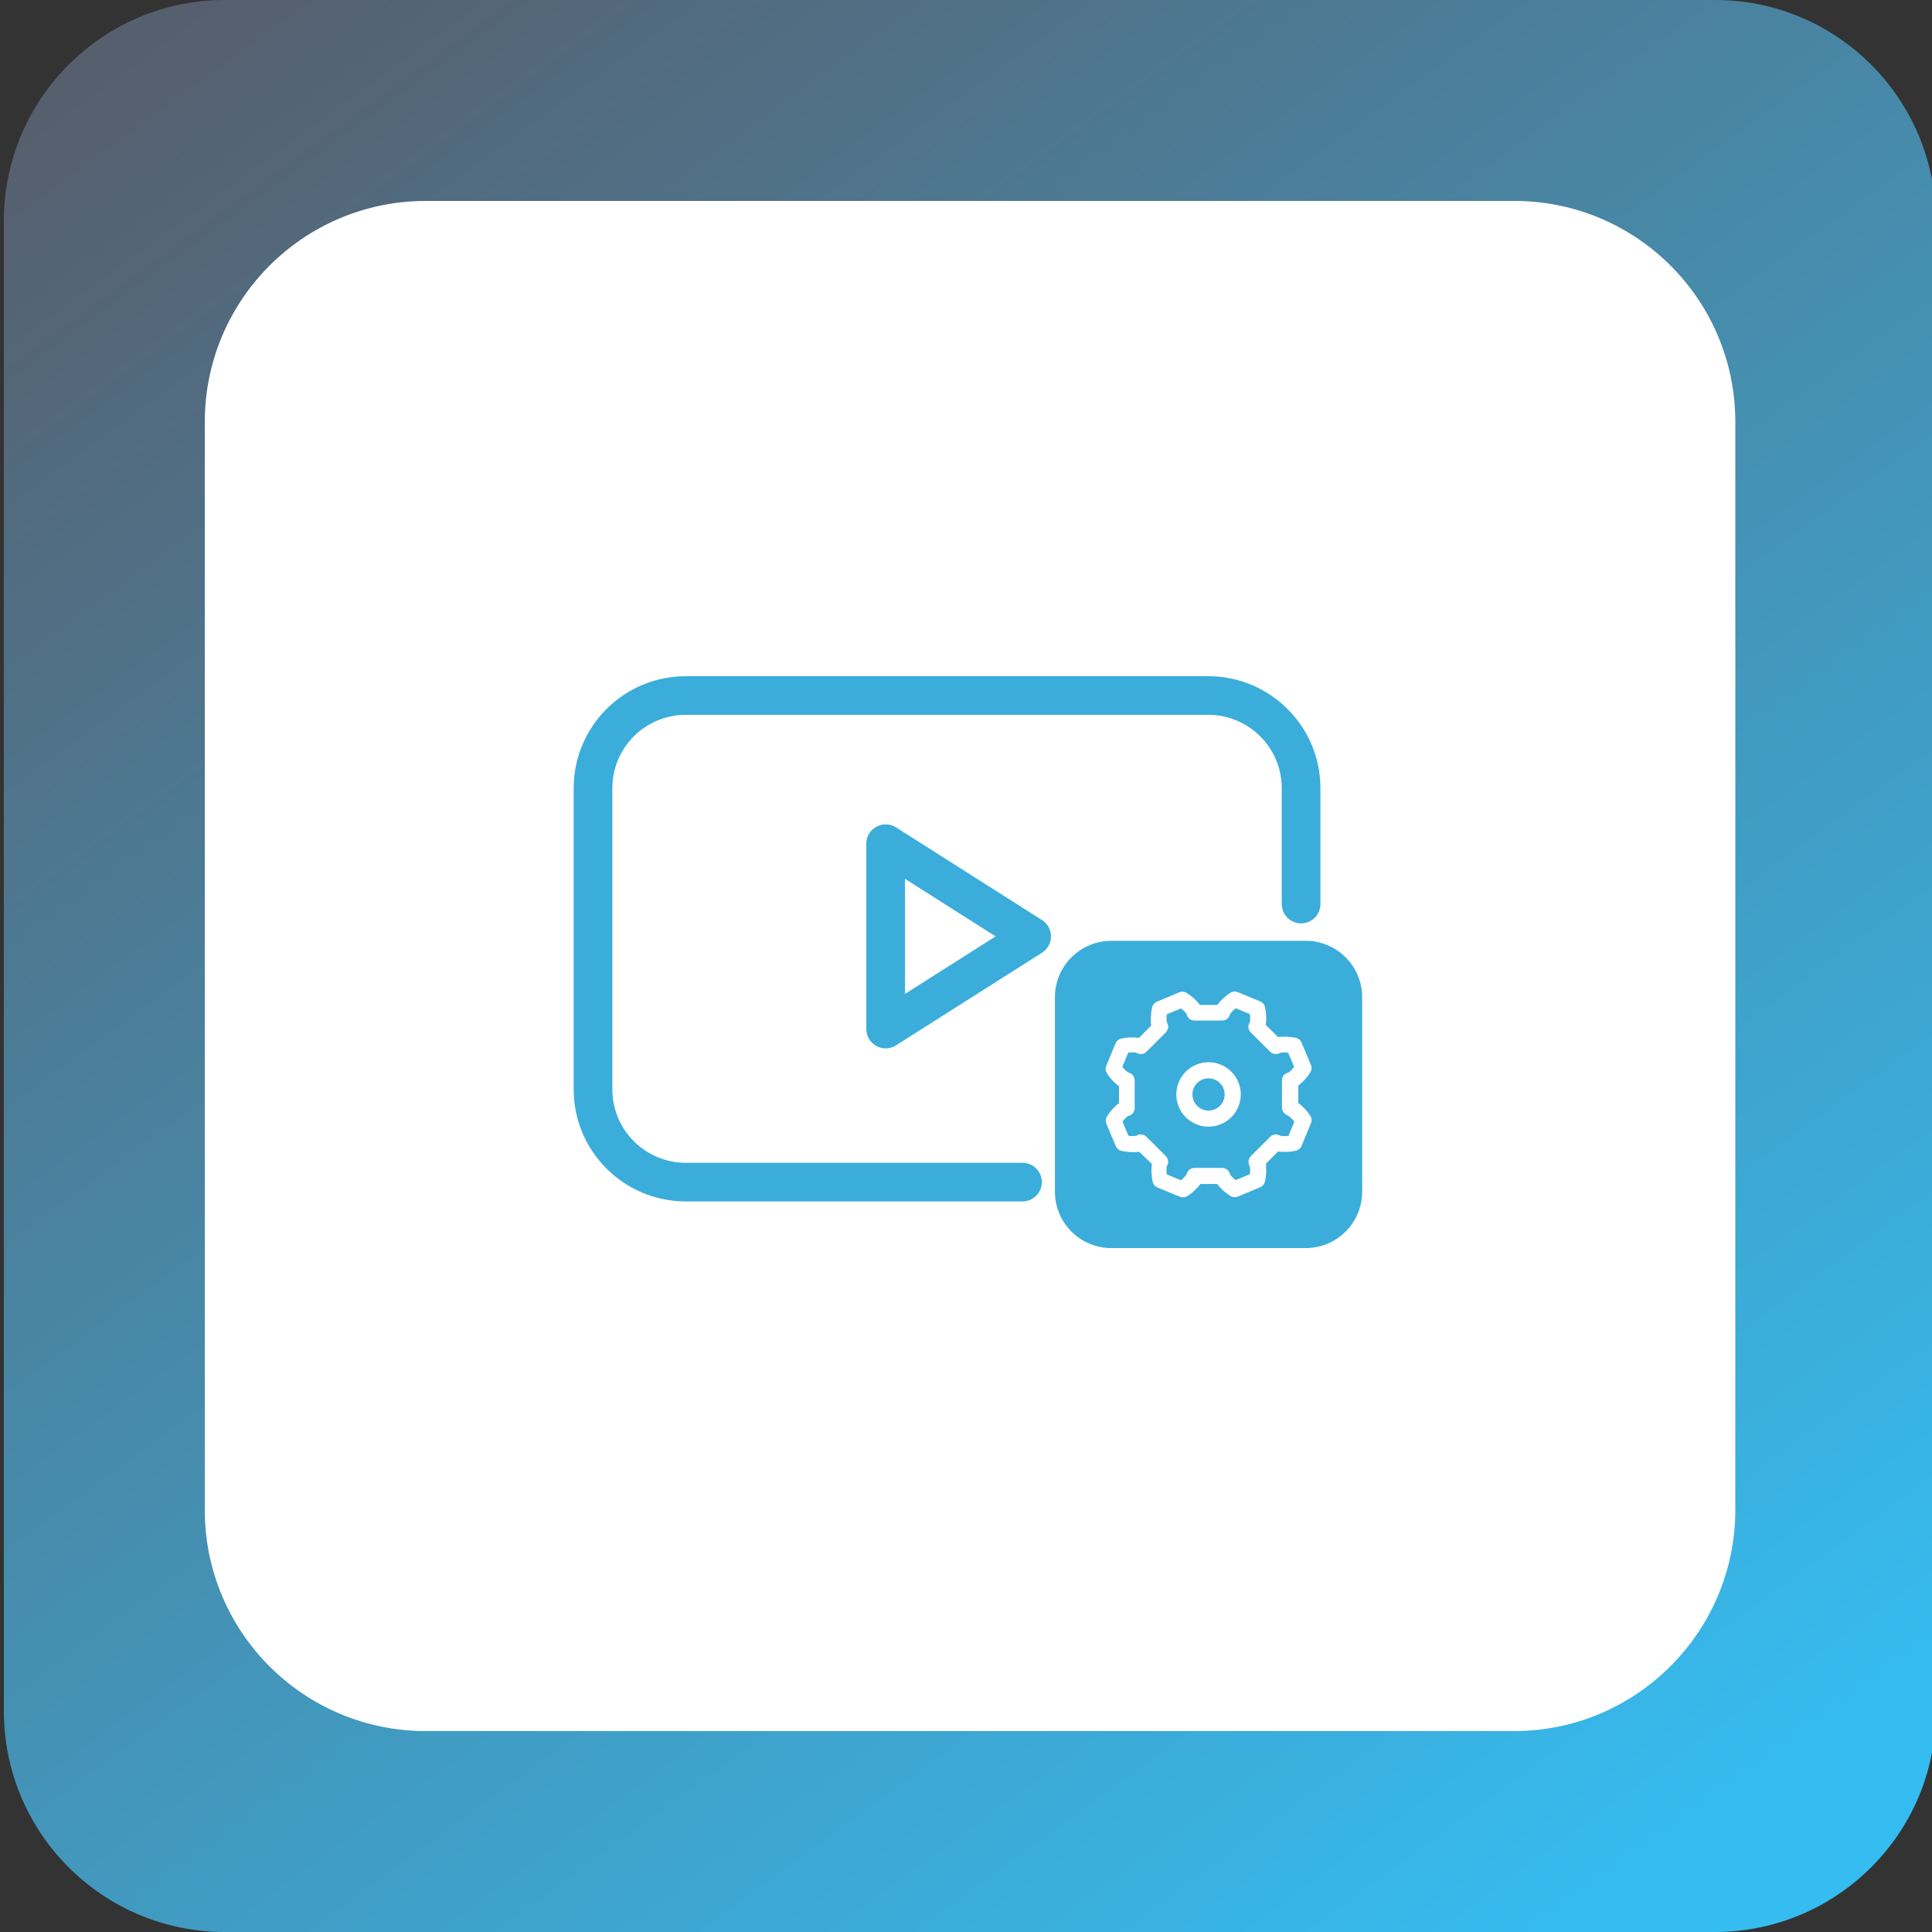 <svg width="500" height="500" viewBox="0 0 500 500" fill="none" xmlns="http://www.w3.org/2000/svg">
<rect x="0" y="0" width="500" height="500" fill="#333333" stroke="none"/>
<g clip-path="url(#clip0)">
<path d="M443.8 500H58.2C26.6 500 1 474.4 1 442.8V57.2C1 25.6 26.6 0 58.2 0H443.9C475.4 0 501 25.6 501 57.2V442.9C501 474.4 475.4 500 443.8 500Z" fill="url(#paint0_linear)"/>
<path d="M391.8 448H110.2C78.6 448 53 422.4 53 390.8V109.2C53 77.6 78.6 52 110.2 52H391.9C423.5 52 449.1 77.6 449.1 109.2V390.9C449 422.4 423.4 448 391.8 448Z" fill="white"/>
<path d="M337.934 243.485H287.605C283.734 243.485 280.022 245.023 277.285 247.76C274.548 250.497 273.01 254.209 273.01 258.079V308.409C273.01 312.279 274.548 315.991 277.285 318.728C280.022 321.465 283.734 323.003 287.605 323.003H337.934C341.804 323.003 345.517 321.465 348.254 318.728C350.99 315.991 352.528 312.279 352.528 308.409V258.079C352.528 254.209 350.99 250.497 348.254 247.76C345.517 245.023 341.804 243.485 337.934 243.485ZM339.247 290.75L336.85 296.546C336.725 296.856 336.527 297.132 336.273 297.349C336.019 297.567 335.716 297.721 335.39 297.797C333.871 298.129 332.305 298.199 330.762 298.005L327.614 301.174C327.791 302.72 327.706 304.285 327.363 305.803C327.287 306.128 327.134 306.431 326.916 306.685C326.698 306.939 326.423 307.137 326.113 307.262L320.337 309.68C320.028 309.809 319.692 309.861 319.358 309.832C319.024 309.803 318.702 309.694 318.419 309.514C317.101 308.694 315.942 307.641 315 306.407H310.684C309.745 307.648 308.594 308.713 307.286 309.555C307 309.728 306.679 309.832 306.346 309.861C306.014 309.89 305.679 309.842 305.368 309.722L299.572 307.325C299.262 307.2 298.986 307.002 298.768 306.748C298.55 306.494 298.397 306.191 298.321 305.865C297.989 304.345 297.918 302.78 298.112 301.237L294.839 298.089C293.293 298.265 291.729 298.181 290.211 297.838C289.885 297.762 289.582 297.609 289.328 297.391C289.074 297.173 288.876 296.898 288.751 296.587L286.333 290.812C286.204 290.503 286.153 290.167 286.182 289.833C286.211 289.499 286.32 289.177 286.5 288.894C287.32 287.576 288.372 286.417 289.606 285.475V281.159C288.366 280.22 287.3 279.069 286.458 277.761C286.278 277.478 286.169 277.156 286.14 276.822C286.111 276.488 286.163 276.152 286.291 275.843L288.689 270.047C288.814 269.736 289.012 269.461 289.266 269.243C289.52 269.025 289.822 268.872 290.148 268.796C291.668 268.464 293.233 268.393 294.777 268.587L297.925 265.418C297.736 263.838 297.821 262.237 298.175 260.686C298.251 260.36 298.405 260.057 298.622 259.803C298.84 259.549 299.116 259.351 299.426 259.226L305.201 256.808C305.511 256.679 305.847 256.627 306.181 256.656C306.514 256.685 306.836 256.795 307.119 256.974C308.438 257.794 309.596 258.847 310.538 260.081H315.021C315.961 258.841 317.111 257.775 318.419 256.933C318.702 256.753 319.024 256.644 319.358 256.615C319.692 256.586 320.028 256.638 320.337 256.766L326.133 259.164C326.444 259.289 326.719 259.487 326.937 259.741C327.155 259.995 327.308 260.297 327.384 260.623C327.717 262.143 327.787 263.708 327.593 265.251L330.762 268.4C332.304 268.202 333.869 268.266 335.39 268.587C335.716 268.663 336.019 268.817 336.273 269.035C336.527 269.252 336.725 269.528 336.85 269.838L339.268 275.613C339.397 275.923 339.449 276.259 339.419 276.593C339.39 276.927 339.281 277.249 339.101 277.531C338.281 278.85 337.229 280.008 335.995 280.951V285.433C337.235 286.373 338.301 287.523 339.143 288.832C339.313 289.12 339.411 289.444 339.429 289.778C339.447 290.112 339.385 290.445 339.247 290.75V290.75ZM333.389 288.665C332.918 288.559 332.499 288.293 332.203 287.913C331.906 287.533 331.751 287.062 331.763 286.58V279.658C331.755 279.164 331.922 278.684 332.235 278.302C332.548 277.92 332.987 277.662 333.472 277.573C334.02 277.159 334.505 276.668 334.911 276.114L333.389 272.465C332.699 272.343 331.993 272.343 331.304 272.465C330.906 272.719 330.434 272.831 329.964 272.782C329.494 272.733 329.055 272.525 328.719 272.194L323.715 267.211C323.366 266.867 323.15 266.411 323.104 265.922C323.058 265.434 323.186 264.946 323.465 264.543C323.569 263.852 323.569 263.149 323.465 262.458L319.795 260.936C319.215 261.367 318.714 261.897 318.315 262.499C318.209 262.97 317.943 263.389 317.563 263.685C317.183 263.982 316.712 264.137 316.23 264.126H309.183C308.69 264.134 308.209 263.966 307.827 263.653C307.445 263.34 307.187 262.902 307.098 262.416C306.685 261.868 306.193 261.383 305.639 260.977L301.99 262.499C301.868 263.189 301.868 263.895 301.99 264.584C302.245 264.982 302.356 265.455 302.307 265.924C302.258 266.394 302.051 266.833 301.719 267.17L296.736 272.173C296.392 272.522 295.936 272.738 295.448 272.784C294.96 272.83 294.471 272.702 294.068 272.424C293.377 272.32 292.674 272.32 291.983 272.424L290.461 276.093C290.893 276.673 291.422 277.174 292.025 277.573C292.495 277.679 292.914 277.945 293.21 278.325C293.507 278.705 293.663 279.176 293.651 279.658V286.726C293.659 287.22 293.491 287.7 293.178 288.082C292.865 288.464 292.427 288.722 291.941 288.811C291.393 289.225 290.908 289.716 290.503 290.27L292.025 293.919C292.714 294.041 293.42 294.041 294.109 293.919C294.507 293.664 294.98 293.553 295.45 293.602C295.919 293.651 296.358 293.858 296.695 294.19L301.698 299.173C302.047 299.517 302.263 299.973 302.309 300.461C302.355 300.949 302.227 301.438 301.949 301.841C301.845 302.532 301.845 303.235 301.949 303.926L305.618 305.448C306.198 305.016 306.699 304.487 307.098 303.885C307.204 303.414 307.47 302.995 307.85 302.699C308.23 302.402 308.701 302.247 309.183 302.258H316.251C316.745 302.25 317.225 302.418 317.607 302.731C317.989 303.044 318.247 303.482 318.336 303.968C318.75 304.516 319.241 305.001 319.795 305.406L323.444 303.885C323.566 303.195 323.566 302.489 323.444 301.8C323.19 301.402 323.078 300.929 323.127 300.46C323.176 299.99 323.384 299.551 323.715 299.214L328.698 294.211C329.042 293.862 329.499 293.646 329.987 293.6C330.475 293.554 330.963 293.682 331.366 293.96C332.058 294.064 332.76 294.064 333.451 293.96L334.973 290.291C334.541 289.687 334.004 289.164 333.389 288.748V288.665ZM320.483 286.413C320.067 287.426 319.456 288.347 318.683 289.124C317.911 289.901 316.994 290.518 315.983 290.94C314.972 291.362 313.889 291.581 312.793 291.584C311.698 291.587 310.613 291.374 309.6 290.958C308.587 290.542 307.666 289.93 306.889 289.158C306.113 288.386 305.496 287.469 305.074 286.458C304.652 285.447 304.433 284.364 304.43 283.268C304.426 282.173 304.639 281.088 305.055 280.075C305.471 279.062 306.083 278.141 306.855 277.364C307.627 276.588 308.545 275.971 309.555 275.549C310.566 275.126 311.65 274.908 312.745 274.904C313.84 274.901 314.925 275.114 315.938 275.53C316.951 275.946 317.872 276.558 318.649 277.33C319.426 278.102 320.043 279.02 320.465 280.03C320.887 281.041 321.106 282.125 321.109 283.22C321.112 284.315 320.9 285.4 320.483 286.413V286.413ZM316.626 284.829C316.418 285.335 316.112 285.796 315.726 286.184C315.34 286.572 314.881 286.881 314.376 287.092C313.871 287.303 313.329 287.412 312.781 287.414C312.234 287.416 311.691 287.309 311.185 287.101C310.678 286.893 310.218 286.587 309.829 286.201C309.441 285.815 309.132 285.356 308.921 284.851C308.71 284.346 308.601 283.804 308.599 283.256C308.598 282.709 308.704 282.166 308.912 281.66C309.119 281.151 309.425 280.689 309.811 280.299C310.198 279.909 310.657 279.599 311.164 279.387C311.674 279.181 312.219 279.075 312.769 279.074C313.313 279.074 313.851 279.181 314.354 279.387C314.86 279.595 315.321 279.901 315.709 280.287C316.098 280.673 316.406 281.132 316.617 281.637C316.828 282.142 316.937 282.684 316.939 283.232C316.941 283.78 316.834 284.322 316.626 284.829V284.829Z" fill="#3BADDB"/>
<path d="M268.626 305.929C268.626 303.719 266.831 301.931 264.622 301.931H177.507C166.442 301.931 157.477 292.982 157.477 281.946V203.981C157.477 192.937 166.426 183.997 177.501 183.997H312.691C323.746 183.997 332.714 192.955 332.714 203.982V233.969C332.714 236.179 334.509 237.967 336.718 237.967C338.928 237.967 340.722 236.179 340.722 233.969V203.982C340.722 188.536 328.166 176 312.691 176H177.501C162.006 176 149.469 188.519 149.469 203.981V281.946C149.469 297.403 162.024 309.928 177.507 309.928H264.622C266.831 309.928 268.626 308.139 268.626 305.929ZM231.354 269.694L269.141 245.71C271.616 244.14 271.616 240.533 269.142 238.962L231.354 214.971C228.691 213.281 225.202 215.188 225.202 218.346V266.319C225.202 269.477 228.691 271.384 231.354 269.694ZM233.21 225.626L259.53 242.335L233.21 259.04V225.626Z" fill="#3BADDB" stroke="#3BADDB" stroke-width="2"/>
</g>
<defs>
<linearGradient id="paint0_linear" x1="90.704" y1="-27.64" x2="474.5" y2="500" gradientUnits="userSpaceOnUse">
<stop stop-color="#565F6E"/>
<stop offset="0.953" stop-color="#35BDF1"/>
</linearGradient>
<clipPath id="clip0">
<rect width="500" height="500" fill="white"/>
</clipPath>
</defs>
</svg>
